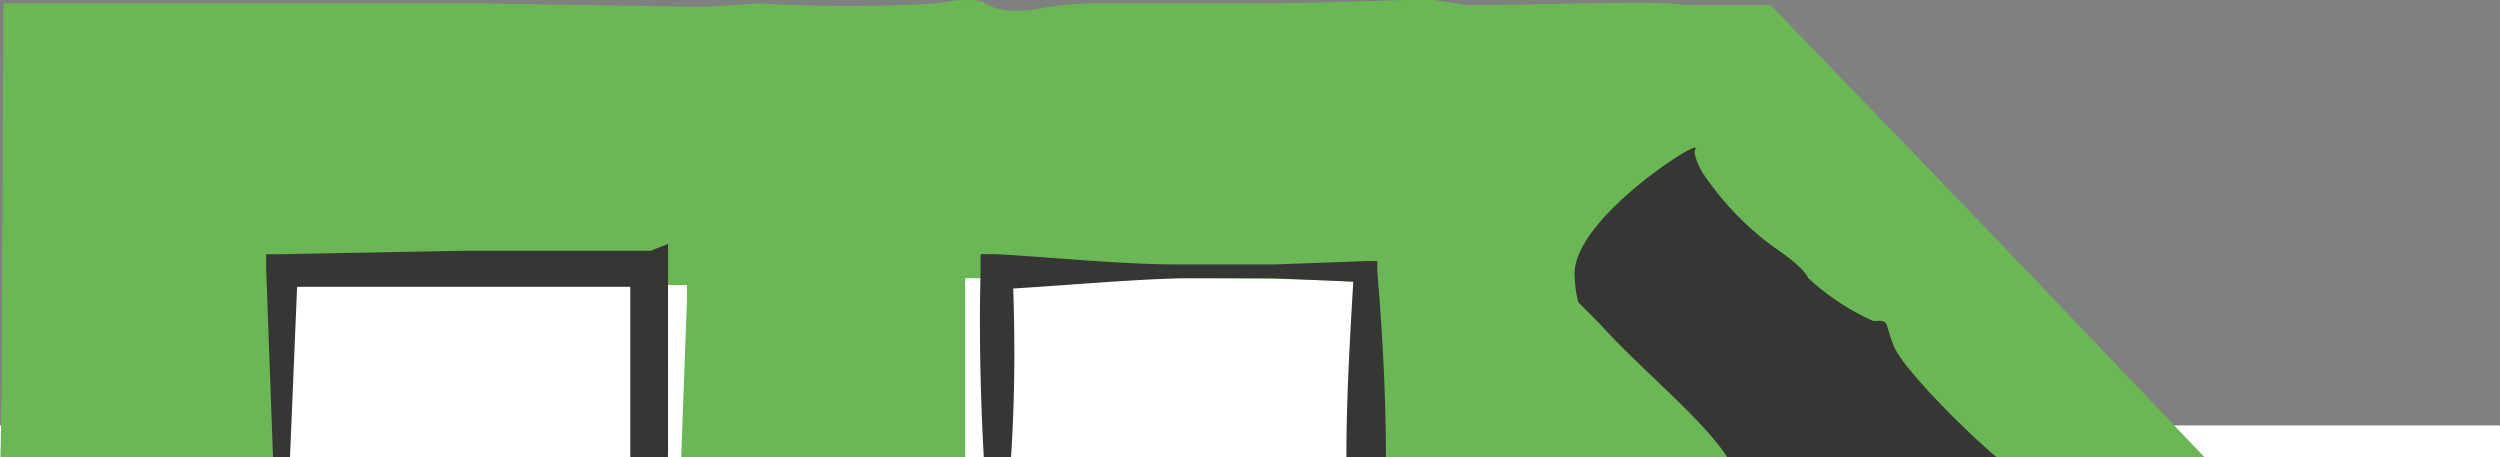 <svg xmlns="http://www.w3.org/2000/svg" width="246" height="45" viewBox="0 0 545.9 92.9" preserveAspectRatio="xMidYMin">
	<rect x="0" y="0" width="545.9" height="92.9" fill="#808080" stroke="none"/>
	<style>
		.text { fill: transparent }
		g { transform: scale(3.75) }
		@media (min-aspect-ratio: 17/11) {
			.text { fill: #363635 }
			g { transform: scale(1) }
		}
	</style>
	<g>
		<path fill="#6bb755" d="m141 40.4-1.4-1.4-2.2-2.4-2.2-2.4c-1-1.2.1-.3-1.9-2.4l-14.2-14.9-7.2-7.5-8.8-9.1h-5c-1.2-.3-8.6 0-12.7 0L83.5 0c-.7-.1-5.3.2-11.2.2h-8.2a18.4 18.4 0 0 0-4.1.4c-3.7.2-1.4-1.1-5.5-.4a86.8 86.8 0 0 1-10.2 0l-3.4.2L28 .2H.2L.1 21.5c0 4.5-.3 10 .1 10.3s.1 5.8 0 7.7c-.2 6.2.2 2.2.1 10.8 0 4.8.4 7.1.3 9.8 0-.5 1.5 6.9.5 7.9s-.4 2.9-.3 3.9a72.3 72.3 0 0 1 .3 9.3c0 .7-.4 1.1-.4 1.4-.5 2.8 0 7.2 0 10.3l12.4-.2 8.2-.3 9.5-.2 15.4-.6c13-.7 45.3.1 52 .2h2a9.3 9.3 0 0 0 5.1-2.6l.3-.3 2.3-2.8a20.9 20.9 0 0 1 3.6-4.3c4.3-4.3 12.4-12.9 13.2-13.3s8.3-8.4 10.8-11.4c0-.3 8.2-9.4 9.8-11.7.3-.4-3-3.9-4.3-5.2"/>
		<path fill="#fff" d="m39.1 39.1-10.5.5-11 .4h-.9v-.9l-.2-10.8V16.4h11.8c3.6 0 7.2 0 10.8.2h.9v.9l-.4 10.9Zm39.7-.2-10.5.5-11 .4h-.9v-.9l-.2-10.8V16.2H68c3.6 0 7.2 0 10.8.2h.9v.9l-.4 10.9ZM58 53.4l10.5-.5 11-.4h.9v.9l.2 10.8v11.9H68.8c-3.6 0-7.2 0-10.8-.2h-.9V75l.4-10.9Zm-42.8 1 10.5-.6c3.6-.1 7.3-.3 11-.3h.9v1l.2 10.7v12H26L15.2 77h-.9v-.9l.4-11Z"/>
		<path fill="#363635" d="M80.7 31.9v-5.3c0-3.6-.2-7.2-.5-10.8v-.6h-.6l-5.4.2h-5.4c-3.6 0-7.2-.4-10.8-.6h-.9v1c-.1 3.7 0 7.5.2 11.1l.7 10.5 5.1.4 5.4.4 11.1.4h1.3v-1.3l-.1-5.4m-22.7 5.3.8-11c.2-3.5.2-6.3.1-9.4 3.3-.2 6.5-.5 9.8-.6h5.3l4.7.2c-.2 3.4-.4 6.8-.4 10.2v5.3l-.1 4.2c-3 0-6 .2-9.1.4Zm21.4 14.6-10.7-.4H55.9v2.1l.1 10.8.3 10.7v1.8H58c3.8-.1 7.5-.4 11.2-.7l5.3-.4 5.1-.5.4-5.1.5-5.3.4-5.5.3-5.7v-1.8Zm-21.3 23V53.7h21.1v21.1ZM37.9 14.6H27.1l-10.7.2h-.9v.9l.4 11 .5 10.5.5-10.9.4-9.6h19.4v9.6l.1 9.8-9.5.4-11 .5 10.5.6c3.6.1 7.3.3 11 .3h.9v-1l.2-10.7v-12Zm1.2 60.3-.3-21.5v-.9h-.9l-21.5.3h-.6v.5l.5 21.7 21.6 1.1h1.2ZM17 54l19.9.4-.2 19.4c-6.5.4-13.2.8-20.2 1Zm118.5-8.4c-1.7-1.6-.1-.3-2.7-2.7l-3.9-3.7-2.4-2.5-1.6-1.6c-2.1-2.2-3.9-4.6-4.8-5.3l-3-2.5c-2-1.5-6.2-5.7-6.8-7.1s-.2-1.6-1.2-1.5a13.9 13.9 0 0 1-3.8-2.5c-.4-.8-1.9-1.7-2.4-2.1a17.3 17.3 0 0 1-3.8-4.1c-.9-1.7 0-1.3-.4-1.4s-7.4 4.5-7 7.6a6.8 6.8 0 0 0 .2 1.4l1.2 1.2c2.6 2.9 6.7 6.1 7.8 8.4 0 .1 2.4 2.5 2.3 2.6a13.4 13.4 0 0 0 2.1 2l1.5 1.5c.4.4.7 1.5 1.7 1.7a2 2 0 0 1 1.7 1.3 2.8 2.8 0 0 0 .9 1l4.9 5.4c.9.8 1.5 1.9 2.4 2.4l.2.1c0 .1.5.3.4.4l-.2.3c-.7.8-1.3 1-1.6 1.7a1.6 1.6 0 0 1-.8.6c-.4.1-1 1.2-1 1.2s-3.7 6.1-4.7 6.5c-3.7 1.5-8.2 8.1-9.6 9.2s-.8.8-.7 1.1-.7 1.3-1.5 1.8-5.6 5.4-6 6.4l5.6 8.1a8.9 8.9 0 0 0 2.7-1.5l3.2-3.5c1-1.2 11.3-11.8 13.2-13.8l6-6.3 3.3-3.5 2.6-2.7a16.4 16.4 0 0 1 2.5-2.1 29.8 29.8 0 0 0 3.5-3.6"/>
	</g>
	<path class="text" d="M175.3 4.5h10.6c9.5 0 15.9 6.1 15.9 15.4s-6.4 15.4-15.9 15.4h-10.6Zm10.9 25.4c5.1 0 8.4-4 8.4-10s-3.3-10.1-8.4-10.1h-3.9v20.1Zm40.6-4.1h-15.9c.4 3.1 2.2 5.2 4.8 5.2a4.7 4.7 0 0 0 4.6-3.1h6.4c-.9 4.6-5.3 7.8-11 7.8a11.1 11.1 0 0 1-11.2-11c0-6.6 4.5-10.9 11.2-10.9s11.1 4.5 11.1 11.2Zm-15.7-3.1h9.1c-.5-2.8-2.2-4.5-4.5-4.5s-4.1 1.7-4.6 4.5m39.9-8.5-7.8 21.1h-7.8l-7.8-21.1h6.9l4.9 15h.1l4.8-15h6.7zm.9 10.5c0-6.6 4.5-10.9 11.4-10.9s11.3 4.3 11.3 10.9-4.5 11-11.3 11-11.4-4.4-11.4-11m16 0c0-3.4-1.9-5.7-4.6-5.7s-4.6 2.3-4.6 5.7 1.8 5.7 4.6 5.7 4.6-2.3 4.6-5.7m31.2-3v13.6h-6.6V22.9c0-2.4-1.4-3.9-3.5-3.9s-4 1.9-4 4.6v11.7h-6.7V14.2h6.7v3.4h.1c1.2-2.3 4.1-3.8 7.2-3.8s6.8 3.1 6.8 7.9m12.6-1.8c0-9.5 5.9-15.8 14.7-15.8s13 4.7 13.6 11.8h-6.7a6.8 6.8 0 0 0-6.9-6.4c-4.5 0-7.5 4.2-7.5 10.4s3 10.3 7.5 10.3a6.8 6.8 0 0 0 6.9-6.4h6.7c-.6 7.1-6 11.9-13.6 11.9s-14.7-6.4-14.7-15.8m30.8 4.8c0-6.6 4.6-10.9 11.4-10.9s11.4 4.3 11.4 10.9-4.6 11-11.4 11-11.4-4.4-11.4-11m16 0c0-3.4-1.8-5.7-4.6-5.7s-4.6 2.3-4.6 5.7 1.8 5.7 4.6 5.7 4.6-2.3 4.6-5.7m43.9-3.2v13.8h-6.7V22.7c0-2.2-1.3-3.7-3.2-3.7s-3.5 1.8-3.5 4.5v11.8h-6.7V22.7c0-2.2-1.2-3.7-3.1-3.7s-3.6 1.8-3.6 4.5v11.8H369V14.2h6.6v3.4h.1a7.6 7.6 0 0 1 6.8-3.8 6 6 0 0 1 5.9 4.3h.1a8.5 8.5 0 0 1 7.3-4.3c4 0 6.6 3.1 6.6 7.7m38 0v13.8h-6.6V22.7c0-2.2-1.3-3.7-3.2-3.7s-3.5 1.8-3.5 4.5v11.8h-6.7V22.7c0-2.2-1.2-3.7-3.1-3.7s-3.6 1.8-3.6 4.5v11.8h-6.6V14.2h6.6v3.4h.1a7.6 7.6 0 0 1 6.8-3.8 6.1 6.1 0 0 1 5.9 4.3h.1a8.3 8.3 0 0 1 7.3-4.3c3.9 0 6.5 3.1 6.5 7.7m25-7.3v21.1h-6.7v-3.4a8.4 8.4 0 0 1-7.1 3.8c-4 0-6.7-3.1-6.7-7.7V14.2h6.7v12.5c0 2.2 1.3 3.8 3.3 3.8s3.8-1.9 3.8-4.6V14.2Zm25.6 7.5v13.6h-6.6V22.9c0-2.4-1.4-3.9-3.5-3.9s-4 1.9-4 4.6v11.7h-6.6V14.2h6.6v3.4h.1a8.1 8.1 0 0 1 7.2-3.8c4.1 0 6.8 3.1 6.8 7.9m4.8-17.2h6.6v6.2h-6.6Zm0 9.7h6.6v21.1h-6.6Zm19.6 4.6v9.4c0 1.5 1.3 2.5 3.2 2.5a7.2 7.2 0 0 0 2.9-.6v4.6a14.4 14.4 0 0 1-5 1c-4.6 0-7.7-2.8-7.7-6.9v-10h-3.2v-4.6h3.5V8.1h6.3v6.1h6.1v4.6Zm30.5-4.6-8.7 23.6c-1.9 5-4.6 7.1-7.7 7.1a13.2 13.2 0 0 1-3.9-.6v-4.5a8.5 8.5 0 0 0 2.3.3c1.2 0 2.2-.5 2.9-2.4l.3-.7-8.6-22.8h6.9l4.9 15h.1l4.8-15ZM201.1 52.5v30.8h-6.9v-13h-11.9v13h-7V52.5h7V65h11.9V52.5h6.9zm3.9 20.2c0-6.6 4.5-10.9 11.4-10.9s11.3 4.3 11.3 10.9-4.5 11-11.3 11-11.4-4.4-11.4-11m16 0c0-3.4-1.9-5.7-4.6-5.7s-4.6 2.3-4.6 5.7 1.8 5.7 4.6 5.7 4.6-2.3 4.6-5.7m30.7-10.5v21.1h-6.6v-3.4h-.1a8.4 8.4 0 0 1-7.1 3.8c-4 0-6.6-3.1-6.6-7.7V62.2h6.6v12.5c0 2.2 1.4 3.8 3.4 3.8s3.8-1.9 3.8-4.6V62.2Zm3.5 14.5h6.2c.1 1.8 1.6 2.9 3.9 2.9s3.6-.9 3.6-2.3-2.2-2.2-4.8-2.6-8.3-1.6-8.3-6.3 3.8-6.6 9.5-6.6 9.2 2.7 9.4 6.7h-6.1c-.1-1.6-1.4-2.7-3.3-2.7s-3.2.8-3.2 2 2.2 1.9 4.7 2.3 8.5 1.7 8.5 6.4-4 7.2-10 7.2-9.8-2.8-10.1-7M279 52.5h6.6v6.2H279Zm0 9.7h6.6v21.1H279Zm32.3 7.5v13.6h-6.6V70.9c0-2.4-1.4-3.9-3.5-3.9s-4 1.9-4 4.6v11.7h-6.7V62.2h6.7v3.4h.1c1.2-2.3 4.1-3.8 7.2-3.8s6.8 3.1 6.8 7.9m26.2-7.5v21.1c0 5.7-4.4 9.6-11.1 9.6s-10-3.2-10.5-8.1h6.3c.3 1.7 1.9 2.8 4.2 2.8a4.3 4.3 0 0 0 4.5-4v-3.8h-.1c-1.1 2.3-4 3.9-7.1 3.9-5.2 0-8.8-4.4-8.8-11s3.6-10.9 8.9-10.9c3 0 5.9 1.5 7 3.9h.1v-3.5Zm-6.6 10.5c0-3.4-1.8-5.7-4.6-5.7s-4.6 2.3-4.6 5.7 1.8 5.8 4.6 5.8 4.6-2.4 4.6-5.8m46.7-20.2v30.8h-6.9v-13h-11.9v13h-6.9V52.5h6.9V65h11.9V52.5h6.9zm25.4 9.7v21.1h-6.7v-3.4a8.4 8.4 0 0 1-7.1 3.8c-4 0-6.7-3.1-6.7-7.7V62.2h6.7v12.5c0 2.2 1.3 3.8 3.3 3.8s3.8-1.9 3.8-4.6V62.2Zm27.4 10.5c0 6.6-3.5 11-8.7 11-3.1 0-6-1.6-7.1-3.9h-.1v3.5h-6.6V52.5h6.6v13.2h.1a8 8 0 0 1 7.1-3.9c5.2 0 8.7 4.3 8.7 10.9m-6.7 0c0-3.4-1.9-5.7-4.6-5.7s-4.6 2.3-4.6 5.7 1.8 5.8 4.6 5.8 4.6-2.4 4.6-5.8"/>
</svg>
